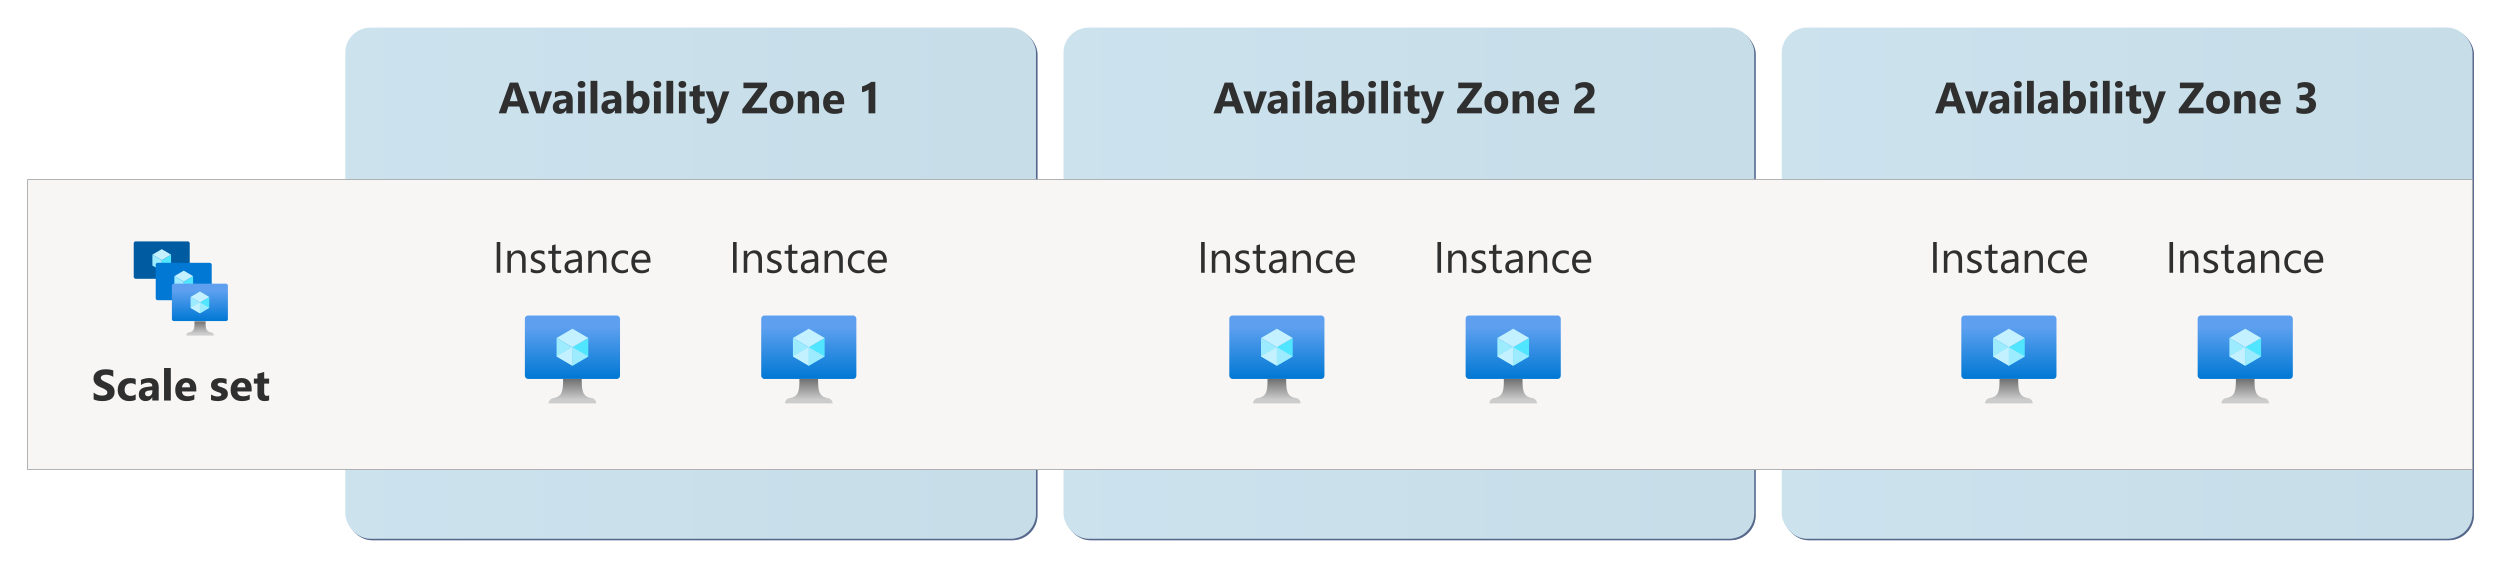 <?xml version="1.0" encoding="UTF-8"?>
<svg xmlns="http://www.w3.org/2000/svg" width="796.4" height="180.4" xmlns:xlink="http://www.w3.org/1999/xlink" viewBox="0 0 796.4 180.4">
  <defs>
    <linearGradient id="Cool_gray_gradient_1" data-name="Cool gray gradient 1" x1="567.6" y1="90.2" x2="787.6" y2="90.2" gradientUnits="userSpaceOnUse">
      <stop offset="0" stop-color="#f5f5f4"/>
      <stop offset="1" stop-color="#ececea"/>
    </linearGradient>
    <linearGradient id="Cool_gray_gradient_1-2" data-name="Cool gray gradient 1" x1="338.8" x2="558.8" xlink:href="#Cool_gray_gradient_1"/>
    <linearGradient id="Cool_gray_gradient_1-3" data-name="Cool gray gradient 1" x1="110" x2="330" xlink:href="#Cool_gray_gradient_1"/>
    <linearGradient id="linear-gradient" x1="-306.353" y1="-157.512" x2="-306.353" y2="-137.308" gradientTransform="translate(564 -36.8) scale(1 -1)" gradientUnits="userSpaceOnUse">
      <stop offset="0" stop-color="#0078d4"/>
      <stop offset=".82" stop-color="#5ea0ef"/>
    </linearGradient>
    <linearGradient id="linear-gradient-2" x1="-306.353" y1="-165.308" x2="-306.353" y2="-157.512" gradientTransform="translate(564 -36.8) scale(1 -1)" gradientUnits="userSpaceOnUse">
      <stop offset=".15" stop-color="#ccc"/>
      <stop offset="1" stop-color="#707070"/>
    </linearGradient>
    <linearGradient id="linear-gradient-3" x1="-381.642" x2="-381.642" xlink:href="#linear-gradient"/>
    <linearGradient id="linear-gradient-4" x1="-381.642" x2="-381.642" xlink:href="#linear-gradient-2"/>
    <linearGradient id="linear-gradient-5" x1="-81.953" x2="-81.953" xlink:href="#linear-gradient"/>
    <linearGradient id="linear-gradient-6" x1="-81.953" x2="-81.953" xlink:href="#linear-gradient-2"/>
    <linearGradient id="linear-gradient-7" x1="-157.242" x2="-157.242" xlink:href="#linear-gradient"/>
    <linearGradient id="linear-gradient-8" x1="-157.242" x2="-157.242" xlink:href="#linear-gradient-2"/>
    <linearGradient id="linear-gradient-9" x1="-500.321" y1="-139.093" x2="-500.321" y2="-127.164" xlink:href="#linear-gradient"/>
    <linearGradient id="linear-gradient-10" x1="-500.276" y1="-143.699" x2="-500.276" y2="-139.093" xlink:href="#linear-gradient-2"/>
    <linearGradient id="linear-gradient-11" x1="151.242" y1="-157.512" x2="151.242" y2="-137.308" xlink:href="#linear-gradient"/>
    <linearGradient id="linear-gradient-12" x1="151.242" y1="-165.308" x2="151.242" y2="-157.512" xlink:href="#linear-gradient-2"/>
    <linearGradient id="linear-gradient-13" x1="75.953" y1="-157.512" x2="75.953" y2="-137.308" xlink:href="#linear-gradient"/>
    <linearGradient id="linear-gradient-14" x1="75.953" y1="-165.308" x2="75.953" y2="-157.512" xlink:href="#linear-gradient-2"/>
  </defs>
  <g isolation="isolate">
    <g id="Shapes">
      <rect width="796.4" height="180.4" fill="#fff"/>
      <g>
        <g mix-blend-mode="multiply" opacity=".8">
          <rect x="568.1" y="9.3" width="220" height="162.8" rx="8" ry="8" fill="#2b436f"/>
          <rect x="568.1" y="9.3" width="220" height="162.8" rx="8" ry="8" fill="#2b436f" opacity=".4"/>
        </g>
        <g>
          <rect x="567.6" y="8.8" width="220" height="162.8" rx="8" ry="8" fill="url(#Cool_gray_gradient_1)"/>
          <rect x="567.6" y="8.8" width="220" height="162.8" rx="8" ry="8" fill="#8ec8e7" opacity=".4"/>
        </g>
      </g>
      <g>
        <g mix-blend-mode="multiply" opacity=".8">
          <rect x="339.3" y="9.3" width="220" height="162.8" rx="8" ry="8" fill="#2b436f"/>
          <rect x="339.3" y="9.3" width="220" height="162.8" rx="8" ry="8" fill="#2b436f" opacity=".4"/>
        </g>
        <g>
          <rect x="338.8" y="8.8" width="220" height="162.8" rx="8" ry="8" fill="url(#Cool_gray_gradient_1-2)"/>
          <rect x="338.8" y="8.8" width="220" height="162.8" rx="8" ry="8" fill="#8ec8e7" opacity=".4"/>
        </g>
      </g>
      <g>
        <g mix-blend-mode="multiply" opacity=".8">
          <rect x="110.5" y="9.3" width="220" height="162.8" rx="8" ry="8" fill="#2b436f"/>
          <rect x="110.5" y="9.3" width="220" height="162.8" rx="8" ry="8" fill="#2b436f" opacity=".4"/>
        </g>
        <g>
          <rect x="110" y="8.8" width="220" height="162.8" rx="8" ry="8" fill="url(#Cool_gray_gradient_1-3)"/>
          <rect x="110" y="8.8" width="220" height="162.8" rx="8" ry="8" fill="#8ec8e7" opacity=".4"/>
        </g>
      </g>
      <g>
        <rect x="8.8" y="57.2" width="778.8" height="92.4" fill="#fff"/>
        <rect x="8.8" y="57.2" width="778.8" height="92.4" fill="#f5f3f2" opacity=".8"/>
        <rect x="8.8" y="57.2" width="778.8" height="92.4" fill="none" stroke="#9d9f9f" stroke-width=".25"/>
      </g>
      <g>
        <rect x="242.493" y="100.508" width="30.307" height="20.204" rx="1.01" ry="1.01" fill="url(#linear-gradient)"/>
        <polygon points="262.698 107.664 262.698 113.54 257.647 116.503 257.647 110.61 262.698 107.664" fill="#50e6ff"/>
        <polygon points="262.698 107.664 257.647 110.627 252.596 107.664 257.647 104.717 262.698 107.664" fill="#c3f1ff"/>
        <polygon points="257.647 110.627 257.647 116.503 252.596 113.54 252.596 107.664 257.647 110.627" fill="#9cebff"/>
        <polygon points="252.596 113.54 257.647 110.61 257.647 116.503 252.596 113.54" fill="#c3f1ff"/>
        <polygon points="262.698 113.54 257.647 110.61 257.647 116.503 262.698 113.54" fill="#9cebff"/>
        <path d="M263.725,126.824c-2.997-.471-3.115-2.627-3.115-6.112h-5.943c0,3.485-.101,5.64-3.098,6.112-.857.095-1.504.822-1.498,1.684h15.153c.005-.862-.642-1.589-1.498-1.684Z" fill="url(#linear-gradient-2)"/>
      </g>
      <g>
        <rect x="167.205" y="100.508" width="30.307" height="20.204" rx="1.01" ry="1.01" fill="url(#linear-gradient-3)"/>
        <polygon points="187.409 107.664 187.409 113.54 182.358 116.503 182.358 110.61 187.409 107.664" fill="#50e6ff"/>
        <polygon points="187.409 107.664 182.358 110.627 177.307 107.664 182.358 104.717 187.409 107.664" fill="#c3f1ff"/>
        <polygon points="182.358 110.627 182.358 116.503 177.307 113.54 177.307 107.664 182.358 110.627" fill="#9cebff"/>
        <polygon points="177.307 113.54 182.358 110.61 182.358 116.503 177.307 113.54" fill="#c3f1ff"/>
        <polygon points="187.409 113.54 182.358 110.61 182.358 116.503 187.409 113.54" fill="#9cebff"/>
        <path d="M188.436,126.824c-2.997-.471-3.115-2.627-3.115-6.112h-5.943c0,3.485-.101,5.64-3.098,6.112-.857.095-1.504.822-1.498,1.684h15.153c.005-.862-.642-1.589-1.498-1.684Z" fill="url(#linear-gradient-4)"/>
      </g>
      <g>
        <rect x="466.893" y="100.508" width="30.307" height="20.204" rx="1.01" ry="1.01" fill="url(#linear-gradient-5)"/>
        <polygon points="487.098 107.664 487.098 113.54 482.047 116.503 482.047 110.61 487.098 107.664" fill="#50e6ff"/>
        <polygon points="487.098 107.664 482.047 110.627 476.996 107.664 482.047 104.717 487.098 107.664" fill="#c3f1ff"/>
        <polygon points="482.047 110.627 482.047 116.503 476.996 113.54 476.996 107.664 482.047 110.627" fill="#9cebff"/>
        <polygon points="476.996 113.54 482.047 110.61 482.047 116.503 476.996 113.54" fill="#c3f1ff"/>
        <polygon points="487.098 113.54 482.047 110.61 482.047 116.503 487.098 113.54" fill="#9cebff"/>
        <path d="M488.125,126.824c-2.997-.471-3.115-2.627-3.115-6.112h-5.943c0,3.485-.101,5.64-3.098,6.112-.857.095-1.504.822-1.498,1.684h15.153c.005-.862-.642-1.589-1.498-1.684Z" fill="url(#linear-gradient-6)"/>
      </g>
      <g>
        <rect x="391.605" y="100.508" width="30.307" height="20.204" rx="1.01" ry="1.01" fill="url(#linear-gradient-7)"/>
        <polygon points="411.809 107.664 411.809 113.54 406.758 116.503 406.758 110.61 411.809 107.664" fill="#50e6ff"/>
        <polygon points="411.809 107.664 406.758 110.627 401.707 107.664 406.758 104.717 411.809 107.664" fill="#c3f1ff"/>
        <polygon points="406.758 110.627 406.758 116.503 401.707 113.54 401.707 107.664 406.758 110.627" fill="#9cebff"/>
        <polygon points="401.707 113.54 406.758 110.61 406.758 116.503 401.707 113.54" fill="#c3f1ff"/>
        <polygon points="411.809 113.54 406.758 110.61 406.758 116.503 411.809 113.54" fill="#9cebff"/>
        <path d="M412.836,126.824c-2.997-.471-3.115-2.627-3.115-6.112h-5.943c0,3.485-.101,5.64-3.098,6.112-.857.095-1.504.822-1.498,1.684h15.153c.005-.862-.642-1.589-1.498-1.684Z" fill="url(#linear-gradient-8)"/>
      </g>
      <g>
        <rect x="42.6" y="76.899" width="17.841" height="11.912" rx=".6" ry=".6" fill="#005ba1"/>
        <polygon points="54.494 81.117 54.494 84.593 51.529 86.322 51.529 82.864 54.494 81.117" fill="#50e6ff"/>
        <polygon points="54.494 81.117 51.529 82.864 48.547 81.117 51.529 79.37 54.494 81.117" fill="#c3f1ff"/>
        <polygon points="51.529 82.864 51.529 86.322 48.547 84.593 48.547 81.117 51.529 82.864" fill="#9cebff"/>
        <rect x="49.606" y="83.728" width="17.841" height="11.912" rx=".6" ry=".6" fill="#0078d4"/>
        <polygon points="61.5 87.964 61.5 91.422 58.535 93.17 58.535 89.693 61.5 87.964" fill="#50e6ff"/>
        <polygon points="61.5 87.964 58.535 89.693 55.553 87.964 58.535 86.217 61.5 87.964" fill="#c3f1ff"/>
        <polygon points="58.535 89.693 58.535 93.17 55.553 91.422 55.553 87.964 58.535 89.693" fill="#9cebff"/>
        <rect x="54.759" y="90.364" width="17.841" height="11.912" rx=".6" ry=".6" fill="url(#linear-gradient-9)"/>
        <polygon points="66.653 94.599 66.653 98.058 63.688 99.805 63.688 96.328 66.653 94.599" fill="#50e6ff"/>
        <polygon points="66.653 94.599 63.688 96.346 60.706 94.599 63.688 92.852 66.653 94.599" fill="#c3f1ff"/>
        <polygon points="63.688 96.346 63.688 99.805 60.706 98.058 60.706 94.599 63.688 96.346" fill="#9cebff"/>
        <polygon points="60.706 98.058 63.688 96.328 63.688 99.805 60.706 98.058" fill="#c3f1ff"/>
        <polygon points="66.653 98.058 63.688 96.328 63.688 99.805 66.653 98.058" fill="#9cebff"/>
        <path d="M67.253,105.893c-1.765-.282-1.765-1.553-1.765-3.529h-3.529c0,2.047,0,3.318-1.765,3.529-.499.077-.871.501-.882,1.006h8.824c-.011-.505-.383-.929-.882-1.006Z" fill="url(#linear-gradient-10)"/>
      </g>
      <g>
        <rect x="700.088" y="100.508" width="30.307" height="20.204" rx="1.01" ry="1.01" fill="url(#linear-gradient-11)"/>
        <polygon points="720.293 107.664 720.293 113.54 715.242 116.503 715.242 110.61 720.293 107.664" fill="#50e6ff"/>
        <polygon points="720.293 107.664 715.242 110.627 710.191 107.664 715.242 104.717 720.293 107.664" fill="#c3f1ff"/>
        <polygon points="715.242 110.627 715.242 116.503 710.191 113.54 710.191 107.664 715.242 110.627" fill="#9cebff"/>
        <polygon points="710.191 113.54 715.242 110.61 715.242 116.503 710.191 113.54" fill="#c3f1ff"/>
        <polygon points="720.293 113.54 715.242 110.61 715.242 116.503 720.293 113.54" fill="#9cebff"/>
        <path d="M721.32,126.824c-2.997-.471-3.115-2.627-3.115-6.112h-5.943c0,3.485-.101,5.64-3.098,6.112-.857.095-1.504.822-1.498,1.684h15.153c.005-.862-.642-1.589-1.498-1.684Z" fill="url(#linear-gradient-12)"/>
      </g>
      <g>
        <rect x="624.8" y="100.508" width="30.307" height="20.204" rx="1.01" ry="1.01" fill="url(#linear-gradient-13)"/>
        <polygon points="645.004 107.664 645.004 113.54 639.953 116.503 639.953 110.61 645.004 107.664" fill="#50e6ff"/>
        <polygon points="645.004 107.664 639.953 110.627 634.902 107.664 639.953 104.717 645.004 107.664" fill="#c3f1ff"/>
        <polygon points="639.953 110.627 639.953 116.503 634.902 113.54 634.902 107.664 639.953 110.627" fill="#9cebff"/>
        <polygon points="634.902 113.54 639.953 110.61 639.953 116.503 634.902 113.54" fill="#c3f1ff"/>
        <polygon points="645.004 113.54 639.953 110.61 639.953 116.503 645.004 113.54" fill="#9cebff"/>
        <path d="M646.032,126.824c-2.997-.471-3.115-2.627-3.115-6.112h-5.943c0,3.485-.101,5.64-3.098,6.112-.857.095-1.504.822-1.498,1.684h15.153c.005-.862-.642-1.589-1.498-1.684Z" fill="url(#linear-gradient-14)"/>
      </g>
    </g>
    <g id="Text">
      <g>
        <path d="M168.536,36.108h-2.406l-.697-2.181h-3.486l-.69,2.181h-2.393l3.568-9.803h2.618l3.486,9.803ZM164.926,32.232l-1.053-3.295c-.078-.246-.132-.54-.164-.882h-.055c-.023.287-.08.572-.171.854l-1.066,3.322h2.509Z" fill="#2f2f2f"/>
        <path d="M175.905,29.108l-2.604,7h-2.461l-2.481-7h2.311l1.217,4.313c.137.488.216.902.239,1.244h.027c.032-.323.116-.725.253-1.203l1.244-4.354h2.256Z" fill="#2f2f2f"/>
        <path d="M182.44,36.108h-2.044v-1.005h-.027c-.469.784-1.165,1.176-2.085,1.176-.679,0-1.213-.192-1.603-.577-.39-.386-.584-.899-.584-1.542,0-1.357.804-2.142,2.413-2.352l1.9-.253c0-.766-.415-1.148-1.244-1.148-.834,0-1.627.249-2.379.745v-1.627c.301-.154.712-.291,1.234-.41.522-.118.997-.178,1.425-.178,1.996,0,2.994.996,2.994,2.987v4.184ZM180.41,33.264v-.472l-1.271.164c-.702.092-1.053.408-1.053.95,0,.246.085.448.256.605s.402.235.694.235c.406,0,.736-.14.991-.42s.383-.635.383-1.063Z" fill="#2f2f2f"/>
        <path d="M185.243,28c-.365,0-.663-.108-.896-.324-.232-.217-.349-.482-.349-.797,0-.323.116-.588.349-.793s.531-.308.896-.308c.369,0,.669.103.899.308s.345.47.345.793c0,.328-.115.598-.345.807-.23.21-.53.314-.899.314ZM186.309,36.108h-2.16v-7h2.16v7Z" fill="#2f2f2f"/>
        <path d="M190.288,36.108h-2.16v-10.363h2.16v10.363Z" fill="#2f2f2f"/>
        <path d="M197.93,36.108h-2.044v-1.005h-.027c-.469.784-1.165,1.176-2.085,1.176-.679,0-1.213-.192-1.603-.577-.39-.386-.584-.899-.584-1.542,0-1.357.804-2.142,2.413-2.352l1.9-.253c0-.766-.415-1.148-1.244-1.148-.834,0-1.627.249-2.379.745v-1.627c.301-.154.712-.291,1.234-.41.522-.118.997-.178,1.425-.178,1.996,0,2.994.996,2.994,2.987v4.184ZM195.9,33.264v-.472l-1.271.164c-.702.092-1.053.408-1.053.95,0,.246.085.448.256.605s.402.235.694.235c.406,0,.736-.14.991-.42s.383-.635.383-1.063Z" fill="#2f2f2f"/>
        <path d="M201.827,35.294h-.027v.813h-2.16v-10.363h2.16v4.416h.027c.533-.815,1.292-1.224,2.276-1.224.902,0,1.597.311,2.085.93.488.62.731,1.468.731,2.543,0,1.167-.285,2.104-.854,2.81-.57.707-1.331,1.06-2.283,1.06-.861,0-1.513-.328-1.955-.984ZM201.765,32.341v.718c0,.451.13.825.39,1.121.26.297.592.444.998.444.492,0,.874-.19,1.145-.57.271-.381.407-.92.407-1.617,0-.578-.124-1.031-.373-1.356-.249-.326-.603-.489-1.063-.489-.433,0-.792.162-1.077.485-.285.324-.427.745-.427,1.265Z" fill="#2f2f2f"/>
        <path d="M209.415,28c-.365,0-.663-.108-.896-.324-.232-.217-.349-.482-.349-.797,0-.323.116-.588.349-.793s.531-.308.896-.308c.369,0,.669.103.899.308s.345.47.345.793c0,.328-.115.598-.345.807-.23.21-.53.314-.899.314ZM210.481,36.108h-2.16v-7h2.16v7Z" fill="#2f2f2f"/>
        <path d="M214.46,36.108h-2.16v-10.363h2.16v10.363Z" fill="#2f2f2f"/>
        <path d="M217.372,28c-.365,0-.663-.108-.896-.324-.232-.217-.349-.482-.349-.797,0-.323.116-.588.349-.793s.531-.308.896-.308c.369,0,.669.103.899.308s.345.47.345.793c0,.328-.115.598-.345.807-.23.21-.53.314-.899.314ZM218.438,36.108h-2.16v-7h2.16v7Z" fill="#2f2f2f"/>
        <path d="M224.488,36.026c-.319.169-.8.253-1.442.253-1.522,0-2.283-.79-2.283-2.372v-3.206h-1.135v-1.593h1.135v-1.511l2.153-.615v2.126h1.572v1.593h-1.572v2.83c0,.729.29,1.094.868,1.094.228,0,.462-.065.704-.198v1.6Z" fill="#2f2f2f"/>
        <path d="M232.37,29.108l-2.844,7.561c-.684,1.818-1.713,2.728-3.09,2.728-.524,0-.955-.059-1.292-.178v-1.723c.287.169.599.253.937.253.556,0,.943-.262,1.162-.786l.369-.868-2.844-6.986h2.393l1.306,4.259c.082.265.146.577.191.937h.027c.041-.264.116-.571.226-.923l1.319-4.272h2.14Z" fill="#2f2f2f"/>
        <path d="M244.367,36.108h-7.896v-1.271l5.024-6.733h-4.662v-1.798h7.52v1.237l-4.915,6.774h4.929v1.791Z" fill="#2f2f2f"/>
        <path d="M248.933,36.279c-1.167,0-2.084-.327-2.751-.98-.667-.654-1.001-1.542-1.001-2.663,0-1.157.346-2.063,1.039-2.717.693-.654,1.629-.981,2.81-.981,1.162,0,2.074.327,2.734.981.661.653.991,1.519.991,2.594,0,1.162-.341,2.081-1.022,2.755-.681.675-1.614,1.012-2.799,1.012ZM248.988,30.591c-.51,0-.907.176-1.189.526-.283.352-.424.848-.424,1.49,0,1.345.542,2.017,1.627,2.017,1.035,0,1.552-.69,1.552-2.071,0-1.308-.522-1.962-1.565-1.962Z" fill="#2f2f2f"/>
        <path d="M260.917,36.108h-2.153v-3.89c0-1.084-.387-1.627-1.162-1.627-.374,0-.681.144-.923.431s-.362.652-.362,1.094v3.992h-2.16v-7h2.16v1.107h.027c.515-.852,1.265-1.278,2.249-1.278,1.549,0,2.324.962,2.324,2.885v4.286Z" fill="#2f2f2f"/>
        <path d="M268.915,33.223h-4.566c.073,1.017.713,1.524,1.921,1.524.77,0,1.447-.182,2.03-.547v1.559c-.647.347-1.488.52-2.522.52-1.13,0-2.007-.313-2.632-.939-.625-.627-.937-1.501-.937-2.622,0-1.162.337-2.082,1.012-2.762.674-.679,1.504-1.019,2.488-1.019,1.021,0,1.811.304,2.369.909.558.606.837,1.429.837,2.468v.909ZM266.912,31.897c0-1.002-.406-1.504-1.217-1.504-.346,0-.646.144-.899.431s-.407.646-.461,1.073h2.577Z" fill="#2f2f2f"/>
        <path d="M278.841,26.086v10.021h-2.153v-7.588c-.119.105-.259.204-.42.298-.162.093-.334.178-.516.253s-.372.139-.567.191c-.196.052-.39.09-.581.112v-1.818c.561-.164,1.089-.373,1.586-.629.497-.255.946-.535,1.347-.841h1.306Z" fill="#2f2f2f"/>
      </g>
      <g>
        <path d="M396.236,36.108h-2.406l-.697-2.181h-3.486l-.69,2.181h-2.393l3.568-9.803h2.618l3.486,9.803ZM392.626,32.232l-1.053-3.295c-.078-.246-.132-.54-.164-.882h-.055c-.023.287-.08.572-.171.854l-1.066,3.322h2.509Z" fill="#2f2f2f"/>
        <path d="M403.605,29.108l-2.604,7h-2.461l-2.481-7h2.311l1.217,4.313c.137.488.216.902.239,1.244h.027c.032-.323.116-.725.253-1.203l1.244-4.354h2.256Z" fill="#2f2f2f"/>
        <path d="M410.14,36.108h-2.044v-1.005h-.027c-.469.784-1.165,1.176-2.085,1.176-.679,0-1.213-.192-1.603-.577-.39-.386-.584-.899-.584-1.542,0-1.357.804-2.142,2.413-2.352l1.9-.253c0-.766-.415-1.148-1.244-1.148-.834,0-1.627.249-2.379.745v-1.627c.301-.154.712-.291,1.234-.41.522-.118.997-.178,1.425-.178,1.996,0,2.994.996,2.994,2.987v4.184ZM408.11,33.264v-.472l-1.271.164c-.702.092-1.053.408-1.053.95,0,.246.085.448.256.605s.402.235.694.235c.406,0,.736-.14.991-.42s.383-.635.383-1.063Z" fill="#2f2f2f"/>
        <path d="M412.943,28c-.365,0-.663-.108-.896-.324-.232-.217-.349-.482-.349-.797,0-.323.116-.588.349-.793s.531-.308.896-.308c.369,0,.669.103.899.308s.345.47.345.793c0,.328-.115.598-.345.807-.23.21-.53.314-.899.314ZM414.009,36.108h-2.16v-7h2.16v7Z" fill="#2f2f2f"/>
        <path d="M417.988,36.108h-2.16v-10.363h2.16v10.363Z" fill="#2f2f2f"/>
        <path d="M425.63,36.108h-2.044v-1.005h-.027c-.469.784-1.165,1.176-2.085,1.176-.679,0-1.213-.192-1.603-.577-.39-.386-.584-.899-.584-1.542,0-1.357.804-2.142,2.413-2.352l1.9-.253c0-.766-.415-1.148-1.244-1.148-.834,0-1.627.249-2.379.745v-1.627c.301-.154.712-.291,1.234-.41.522-.118.997-.178,1.425-.178,1.996,0,2.994.996,2.994,2.987v4.184ZM423.6,33.264v-.472l-1.271.164c-.702.092-1.053.408-1.053.95,0,.246.085.448.256.605s.402.235.694.235c.406,0,.736-.14.991-.42s.383-.635.383-1.063Z" fill="#2f2f2f"/>
        <path d="M429.527,35.294h-.027v.813h-2.16v-10.363h2.16v4.416h.027c.533-.815,1.292-1.224,2.276-1.224.902,0,1.597.311,2.085.93.488.62.731,1.468.731,2.543,0,1.167-.285,2.104-.854,2.81-.57.707-1.331,1.06-2.283,1.06-.861,0-1.513-.328-1.955-.984ZM429.465,32.341v.718c0,.451.13.825.39,1.121.26.297.592.444.998.444.492,0,.874-.19,1.145-.57.271-.381.407-.92.407-1.617,0-.578-.124-1.031-.373-1.356-.249-.326-.603-.489-1.063-.489-.433,0-.792.162-1.077.485-.285.324-.427.745-.427,1.265Z" fill="#2f2f2f"/>
        <path d="M437.114,28c-.365,0-.663-.108-.896-.324-.232-.217-.349-.482-.349-.797,0-.323.116-.588.349-.793s.531-.308.896-.308c.369,0,.669.103.899.308s.345.47.345.793c0,.328-.115.598-.345.807-.23.21-.53.314-.899.314ZM438.181,36.108h-2.16v-7h2.16v7Z" fill="#2f2f2f"/>
        <path d="M442.159,36.108h-2.16v-10.363h2.16v10.363Z" fill="#2f2f2f"/>
        <path d="M445.071,28c-.365,0-.663-.108-.896-.324-.232-.217-.349-.482-.349-.797,0-.323.116-.588.349-.793s.531-.308.896-.308c.369,0,.669.103.899.308s.345.47.345.793c0,.328-.115.598-.345.807-.23.21-.53.314-.899.314ZM446.138,36.108h-2.16v-7h2.16v7Z" fill="#2f2f2f"/>
        <path d="M452.188,36.026c-.319.169-.8.253-1.442.253-1.522,0-2.283-.79-2.283-2.372v-3.206h-1.135v-1.593h1.135v-1.511l2.153-.615v2.126h1.572v1.593h-1.572v2.83c0,.729.29,1.094.868,1.094.228,0,.462-.065.704-.198v1.6Z" fill="#2f2f2f"/>
        <path d="M460.07,29.108l-2.844,7.561c-.684,1.818-1.713,2.728-3.09,2.728-.524,0-.955-.059-1.292-.178v-1.723c.287.169.599.253.937.253.556,0,.943-.262,1.162-.786l.369-.868-2.844-6.986h2.393l1.306,4.259c.082.265.146.577.191.937h.027c.041-.264.116-.571.226-.923l1.319-4.272h2.14Z" fill="#2f2f2f"/>
        <path d="M472.067,36.108h-7.896v-1.271l5.024-6.733h-4.662v-1.798h7.52v1.237l-4.915,6.774h4.929v1.791Z" fill="#2f2f2f"/>
        <path d="M476.633,36.279c-1.167,0-2.084-.327-2.751-.98-.667-.654-1.001-1.542-1.001-2.663,0-1.157.346-2.063,1.039-2.717.693-.654,1.629-.981,2.81-.981,1.162,0,2.074.327,2.734.981.661.653.991,1.519.991,2.594,0,1.162-.341,2.081-1.022,2.755-.681.675-1.614,1.012-2.799,1.012ZM476.688,30.591c-.51,0-.907.176-1.189.526-.283.352-.424.848-.424,1.49,0,1.345.542,2.017,1.627,2.017,1.035,0,1.552-.69,1.552-2.071,0-1.308-.522-1.962-1.565-1.962Z" fill="#2f2f2f"/>
        <path d="M488.616,36.108h-2.153v-3.89c0-1.084-.387-1.627-1.162-1.627-.374,0-.681.144-.923.431s-.362.652-.362,1.094v3.992h-2.16v-7h2.16v1.107h.027c.515-.852,1.265-1.278,2.249-1.278,1.549,0,2.324.962,2.324,2.885v4.286Z" fill="#2f2f2f"/>
        <path d="M496.614,33.223h-4.566c.073,1.017.713,1.524,1.921,1.524.77,0,1.447-.182,2.03-.547v1.559c-.647.347-1.488.52-2.522.52-1.13,0-2.007-.313-2.632-.939-.625-.627-.937-1.501-.937-2.622,0-1.162.337-2.082,1.012-2.762.674-.679,1.504-1.019,2.488-1.019,1.021,0,1.811.304,2.369.909.558.606.837,1.429.837,2.468v.909ZM494.612,31.897c0-1.002-.406-1.504-1.217-1.504-.346,0-.646.144-.899.431s-.407.646-.461,1.073h2.577Z" fill="#2f2f2f"/>
        <path d="M503.785,34.317h4.156v1.791h-6.521v-.738c0-.501.084-.951.253-1.35.168-.399.38-.757.636-1.073.255-.317.534-.598.837-.841.303-.244.591-.464.865-.66.287-.205.539-.4.755-.588.216-.187.399-.372.547-.557s.259-.372.332-.561c.073-.189.109-.391.109-.605,0-.419-.119-.735-.355-.95-.237-.214-.599-.321-1.087-.321-.843,0-1.65.335-2.42,1.005v-1.9c.852-.551,1.814-.827,2.885-.827.497,0,.942.065,1.336.195s.728.315,1.001.557c.273.242.482.534.625.879.144.344.215.728.215,1.151,0,.451-.069.853-.208,1.203-.139.352-.324.67-.554.957s-.496.551-.796.79-.613.471-.937.693c-.219.155-.43.309-.632.462-.203.152-.382.303-.537.451-.155.147-.278.293-.369.434-.091.142-.137.276-.137.403Z" fill="#2f2f2f"/>
      </g>
      <g>
        <path d="M626.135,36.108h-2.406l-.697-2.181h-3.486l-.69,2.181h-2.393l3.568-9.803h2.618l3.486,9.803ZM622.526,32.232l-1.053-3.295c-.078-.246-.132-.54-.164-.882h-.055c-.023.287-.08.572-.171.854l-1.066,3.322h2.509Z" fill="#2f2f2f"/>
        <path d="M633.505,29.108l-2.604,7h-2.461l-2.481-7h2.311l1.217,4.313c.137.488.216.902.239,1.244h.027c.032-.323.116-.725.253-1.203l1.244-4.354h2.256Z" fill="#2f2f2f"/>
        <path d="M640.04,36.108h-2.044v-1.005h-.027c-.469.784-1.165,1.176-2.085,1.176-.679,0-1.213-.192-1.603-.577-.39-.386-.584-.899-.584-1.542,0-1.357.804-2.142,2.413-2.352l1.9-.253c0-.766-.415-1.148-1.244-1.148-.834,0-1.627.249-2.379.745v-1.627c.301-.154.712-.291,1.234-.41.522-.118.997-.178,1.425-.178,1.996,0,2.994.996,2.994,2.987v4.184ZM638.009,33.264v-.472l-1.271.164c-.702.092-1.053.408-1.053.95,0,.246.085.448.256.605s.402.235.694.235c.406,0,.736-.14.991-.42s.383-.635.383-1.063Z" fill="#2f2f2f"/>
        <path d="M642.842,28c-.365,0-.663-.108-.896-.324-.232-.217-.349-.482-.349-.797,0-.323.116-.588.349-.793s.531-.308.896-.308c.369,0,.669.103.899.308s.345.47.345.793c0,.328-.115.598-.345.807-.23.21-.53.314-.899.314ZM643.909,36.108h-2.16v-7h2.16v7Z" fill="#2f2f2f"/>
        <path d="M647.887,36.108h-2.16v-10.363h2.16v10.363Z" fill="#2f2f2f"/>
        <path d="M655.53,36.108h-2.044v-1.005h-.027c-.469.784-1.165,1.176-2.085,1.176-.679,0-1.213-.192-1.603-.577-.39-.386-.584-.899-.584-1.542,0-1.357.804-2.142,2.413-2.352l1.9-.253c0-.766-.415-1.148-1.244-1.148-.834,0-1.627.249-2.379.745v-1.627c.301-.154.712-.291,1.234-.41.522-.118.997-.178,1.425-.178,1.996,0,2.994.996,2.994,2.987v4.184ZM653.5,33.264v-.472l-1.271.164c-.702.092-1.053.408-1.053.95,0,.246.085.448.256.605s.402.235.694.235c.406,0,.736-.14.991-.42s.383-.635.383-1.063Z" fill="#2f2f2f"/>
        <path d="M659.426,35.294h-.027v.813h-2.16v-10.363h2.16v4.416h.027c.533-.815,1.292-1.224,2.276-1.224.902,0,1.597.311,2.085.93.488.62.731,1.468.731,2.543,0,1.167-.285,2.104-.854,2.81-.57.707-1.331,1.06-2.283,1.06-.861,0-1.513-.328-1.955-.984ZM659.365,32.341v.718c0,.451.13.825.39,1.121.26.297.592.444.998.444.492,0,.874-.19,1.145-.57.271-.381.407-.92.407-1.617,0-.578-.124-1.031-.373-1.356-.249-.326-.603-.489-1.063-.489-.433,0-.792.162-1.077.485-.285.324-.427.745-.427,1.265Z" fill="#2f2f2f"/>
        <path d="M667.014,28c-.365,0-.663-.108-.896-.324-.232-.217-.349-.482-.349-.797,0-.323.116-.588.349-.793s.531-.308.896-.308c.369,0,.669.103.899.308s.345.47.345.793c0,.328-.115.598-.345.807-.23.21-.53.314-.899.314ZM668.081,36.108h-2.16v-7h2.16v7Z" fill="#2f2f2f"/>
        <path d="M672.059,36.108h-2.16v-10.363h2.16v10.363Z" fill="#2f2f2f"/>
        <path d="M674.971,28c-.365,0-.663-.108-.896-.324-.232-.217-.349-.482-.349-.797,0-.323.116-.588.349-.793s.531-.308.896-.308c.369,0,.669.103.899.308s.345.47.345.793c0,.328-.115.598-.345.807-.23.21-.53.314-.899.314ZM676.038,36.108h-2.16v-7h2.16v7Z" fill="#2f2f2f"/>
        <path d="M682.088,36.026c-.319.169-.8.253-1.442.253-1.522,0-2.283-.79-2.283-2.372v-3.206h-1.135v-1.593h1.135v-1.511l2.153-.615v2.126h1.572v1.593h-1.572v2.83c0,.729.29,1.094.868,1.094.228,0,.462-.065.704-.198v1.6Z" fill="#2f2f2f"/>
        <path d="M689.969,29.108l-2.844,7.561c-.684,1.818-1.713,2.728-3.09,2.728-.524,0-.955-.059-1.292-.178v-1.723c.287.169.599.253.937.253.556,0,.943-.262,1.162-.786l.369-.868-2.844-6.986h2.393l1.306,4.259c.082.265.146.577.191.937h.027c.041-.264.116-.571.226-.923l1.319-4.272h2.14Z" fill="#2f2f2f"/>
        <path d="M701.966,36.108h-7.896v-1.271l5.024-6.733h-4.662v-1.798h7.52v1.237l-4.915,6.774h4.929v1.791Z" fill="#2f2f2f"/>
        <path d="M706.533,36.279c-1.167,0-2.084-.327-2.751-.98-.667-.654-1.001-1.542-1.001-2.663,0-1.157.346-2.063,1.039-2.717.693-.654,1.629-.981,2.81-.981,1.162,0,2.074.327,2.734.981.661.653.991,1.519.991,2.594,0,1.162-.341,2.081-1.022,2.755-.681.675-1.614,1.012-2.799,1.012ZM706.588,30.591c-.51,0-.907.176-1.189.526-.283.352-.424.848-.424,1.49,0,1.345.542,2.017,1.627,2.017,1.035,0,1.552-.69,1.552-2.071,0-1.308-.522-1.962-1.565-1.962Z" fill="#2f2f2f"/>
        <path d="M718.516,36.108h-2.153v-3.89c0-1.084-.387-1.627-1.162-1.627-.374,0-.681.144-.923.431s-.362.652-.362,1.094v3.992h-2.16v-7h2.16v1.107h.027c.515-.852,1.265-1.278,2.249-1.278,1.549,0,2.324.962,2.324,2.885v4.286Z" fill="#2f2f2f"/>
        <path d="M726.514,33.223h-4.566c.073,1.017.713,1.524,1.921,1.524.77,0,1.447-.182,2.03-.547v1.559c-.647.347-1.488.52-2.522.52-1.13,0-2.007-.313-2.632-.939-.625-.627-.937-1.501-.937-2.622,0-1.162.337-2.082,1.012-2.762.674-.679,1.504-1.019,2.488-1.019,1.021,0,1.811.304,2.369.909.558.606.837,1.429.837,2.468v.909ZM724.511,31.897c0-1.002-.406-1.504-1.217-1.504-.346,0-.646.144-.899.431s-.407.646-.461,1.073h2.577Z" fill="#2f2f2f"/>
        <path d="M731.552,35.787v-1.88c.656.479,1.422.718,2.297.718.551,0,.981-.118,1.289-.355.308-.236.461-.567.461-.991,0-.438-.19-.774-.571-1.012-.38-.236-.903-.355-1.569-.355h-.909v-1.654h.841c1.276,0,1.914-.424,1.914-1.271,0-.797-.49-1.196-1.47-1.196-.656,0-1.294.212-1.914.636v-1.764c.688-.346,1.49-.52,2.406-.52,1.002,0,1.783.226,2.341.677s.837,1.037.837,1.757c0,1.281-.649,2.083-1.948,2.406v.034c.693.087,1.24.339,1.641.756s.602.929.602,1.534c0,.916-.335,1.641-1.005,2.174s-1.595.8-2.775.8c-1.012,0-1.834-.164-2.468-.492Z" fill="#2f2f2f"/>
      </g>
      <g>
        <path d="M234.661,86.896h-1.148v-9.803h1.148v9.803Z" fill="#2f2f2f"/>
        <path d="M242.736,86.896h-1.121v-3.992c0-1.486-.542-2.229-1.627-2.229-.561,0-1.024.211-1.391.632-.367.422-.55.954-.55,1.597v3.992h-1.121v-7h1.121v1.162h.027c.529-.885,1.294-1.326,2.297-1.326.766,0,1.351.247,1.757.741.406.495.608,1.209.608,2.144v4.279Z" fill="#2f2f2f"/>
        <path d="M244.384,86.643v-1.203c.611.451,1.283.677,2.017.677.984,0,1.477-.328,1.477-.984,0-.188-.042-.346-.126-.476s-.198-.245-.342-.345c-.144-.101-.312-.19-.506-.271-.194-.079-.402-.163-.625-.249-.31-.123-.582-.247-.817-.373-.235-.125-.431-.267-.588-.424s-.276-.336-.355-.536c-.08-.201-.12-.436-.12-.704,0-.328.075-.619.226-.872s.351-.465.602-.636.537-.3.858-.386c.321-.087.653-.13.995-.13.606,0,1.148.104,1.627.314v1.135c-.515-.338-1.107-.506-1.777-.506-.209,0-.399.023-.567.071s-.313.115-.434.202c-.121.086-.214.19-.28.311-.066.121-.099.254-.099.4,0,.182.033.335.099.458s.163.232.291.328.283.182.465.26c.182.077.39.161.622.253.31.118.588.24.834.365.246.126.456.267.629.424s.307.339.4.544.14.448.14.731c0,.346-.076.646-.229.902-.153.255-.356.467-.612.636-.255.168-.549.294-.882.376s-.681.123-1.046.123c-.72,0-1.344-.14-1.873-.417Z" fill="#2f2f2f"/>
        <path d="M254.037,86.828c-.264.146-.613.219-1.046.219-1.226,0-1.839-.684-1.839-2.051v-4.143h-1.203v-.957h1.203v-1.709l1.121-.362v2.071h1.764v.957h-1.764v3.944c0,.469.08.804.239,1.005.16.2.424.301.793.301.283,0,.526-.078.731-.232v.957Z" fill="#2f2f2f"/>
        <path d="M260.654,86.896h-1.121v-1.094h-.027c-.488.838-1.206,1.258-2.153,1.258-.697,0-1.243-.185-1.637-.554s-.591-.859-.591-1.47c0-1.309.77-2.069,2.311-2.283l2.099-.294c0-1.189-.481-1.784-1.442-1.784-.843,0-1.604.287-2.283.861v-1.148c.688-.438,1.481-.656,2.379-.656,1.645,0,2.468.87,2.468,2.611v4.553ZM259.533,83.355l-1.688.232c-.52.072-.912.201-1.176.386s-.396.512-.396.981c0,.342.122.621.366.837.244.217.568.325.974.325.556,0,1.015-.195,1.377-.585s.543-.883.543-1.479v-.697Z" fill="#2f2f2f"/>
        <path d="M268.487,86.896h-1.121v-3.992c0-1.486-.542-2.229-1.627-2.229-.561,0-1.024.211-1.391.632-.367.422-.55.954-.55,1.597v3.992h-1.121v-7h1.121v1.162h.027c.529-.885,1.294-1.326,2.297-1.326.766,0,1.351.247,1.757.741.406.495.608,1.209.608,2.144v4.279Z" fill="#2f2f2f"/>
        <path d="M275.335,86.575c-.538.323-1.176.485-1.914.485-.998,0-1.804-.325-2.417-.975s-.919-1.491-.919-2.525c0-1.153.331-2.079.991-2.779.661-.699,1.542-1.049,2.646-1.049.615,0,1.158.113,1.627.342v1.148c-.52-.365-1.076-.547-1.668-.547-.715,0-1.302.256-1.76.769s-.687,1.187-.687,2.021c0,.82.215,1.467.646,1.941.431.474,1.008.711,1.733.711.611,0,1.185-.203,1.723-.608v1.066Z" fill="#2f2f2f"/>
        <path d="M282.505,83.676h-4.942c.018.779.228,1.381.629,1.805s.953.636,1.654.636c.789,0,1.513-.26,2.174-.779v1.053c-.615.446-1.429.67-2.44.67-.989,0-1.766-.318-2.331-.954s-.848-1.53-.848-2.683c0-1.09.309-1.977.926-2.663.618-.686,1.384-1.028,2.3-1.028s1.625.296,2.126.889c.501.592.752,1.415.752,2.468v.588ZM281.357,82.726c-.004-.647-.161-1.151-.468-1.511-.308-.36-.735-.54-1.282-.54-.529,0-.978.188-1.347.567-.369.378-.597.872-.684,1.483h3.78Z" fill="#2f2f2f"/>
      </g>
      <g>
        <path d="M159.373,86.896h-1.148v-9.803h1.148v9.803Z" fill="#2f2f2f"/>
        <path d="M167.447,86.896h-1.121v-3.992c0-1.486-.542-2.229-1.627-2.229-.561,0-1.024.211-1.391.632-.367.422-.55.954-.55,1.597v3.992h-1.121v-7h1.121v1.162h.027c.529-.885,1.294-1.326,2.297-1.326.766,0,1.351.247,1.757.741.406.495.608,1.209.608,2.144v4.279Z" fill="#2f2f2f"/>
        <path d="M169.095,86.643v-1.203c.611.451,1.283.677,2.017.677.984,0,1.477-.328,1.477-.984,0-.188-.042-.346-.126-.476s-.198-.245-.342-.345c-.144-.101-.312-.19-.506-.271-.194-.079-.402-.163-.625-.249-.31-.123-.582-.247-.817-.373-.235-.125-.431-.267-.588-.424s-.276-.336-.355-.536c-.08-.201-.12-.436-.12-.704,0-.328.075-.619.226-.872s.351-.465.602-.636.537-.3.858-.386c.321-.087.653-.13.995-.13.606,0,1.148.104,1.627.314v1.135c-.515-.338-1.107-.506-1.777-.506-.209,0-.399.023-.567.071s-.313.115-.434.202c-.121.086-.214.19-.28.311-.066.121-.099.254-.099.4,0,.182.033.335.099.458s.163.232.291.328.283.182.465.26c.182.077.39.161.622.253.31.118.588.24.834.365.246.126.456.267.629.424s.307.339.4.544.14.448.14.731c0,.346-.076.646-.229.902-.153.255-.356.467-.612.636-.255.168-.549.294-.882.376s-.681.123-1.046.123c-.72,0-1.344-.14-1.873-.417Z" fill="#2f2f2f"/>
        <path d="M178.749,86.828c-.264.146-.613.219-1.046.219-1.226,0-1.839-.684-1.839-2.051v-4.143h-1.203v-.957h1.203v-1.709l1.121-.362v2.071h1.764v.957h-1.764v3.944c0,.469.08.804.239,1.005.16.2.424.301.793.301.283,0,.526-.078.731-.232v.957Z" fill="#2f2f2f"/>
        <path d="M185.366,86.896h-1.121v-1.094h-.027c-.488.838-1.206,1.258-2.153,1.258-.697,0-1.243-.185-1.637-.554s-.591-.859-.591-1.47c0-1.309.77-2.069,2.311-2.283l2.099-.294c0-1.189-.481-1.784-1.442-1.784-.843,0-1.604.287-2.283.861v-1.148c.688-.438,1.481-.656,2.379-.656,1.645,0,2.468.87,2.468,2.611v4.553ZM184.245,83.355l-1.688.232c-.52.072-.912.201-1.176.386s-.396.512-.396.981c0,.342.122.621.366.837.244.217.568.325.974.325.556,0,1.015-.195,1.377-.585s.543-.883.543-1.479v-.697Z" fill="#2f2f2f"/>
        <path d="M193.198,86.896h-1.121v-3.992c0-1.486-.542-2.229-1.627-2.229-.561,0-1.024.211-1.391.632-.367.422-.55.954-.55,1.597v3.992h-1.121v-7h1.121v1.162h.027c.529-.885,1.294-1.326,2.297-1.326.766,0,1.351.247,1.757.741.406.495.608,1.209.608,2.144v4.279Z" fill="#2f2f2f"/>
        <path d="M200.047,86.575c-.538.323-1.176.485-1.914.485-.998,0-1.804-.325-2.417-.975s-.919-1.491-.919-2.525c0-1.153.331-2.079.991-2.779.661-.699,1.542-1.049,2.646-1.049.615,0,1.158.113,1.627.342v1.148c-.52-.365-1.076-.547-1.668-.547-.715,0-1.302.256-1.76.769s-.687,1.187-.687,2.021c0,.82.215,1.467.646,1.941.431.474,1.008.711,1.733.711.611,0,1.185-.203,1.723-.608v1.066Z" fill="#2f2f2f"/>
        <path d="M207.216,83.676h-4.942c.018.779.228,1.381.629,1.805s.953.636,1.654.636c.789,0,1.513-.26,2.174-.779v1.053c-.615.446-1.429.67-2.44.67-.989,0-1.766-.318-2.331-.954s-.848-1.53-.848-2.683c0-1.09.309-1.977.926-2.663.618-.686,1.384-1.028,2.3-1.028s1.625.296,2.126.889c.501.592.752,1.415.752,2.468v.588ZM206.068,82.726c-.004-.647-.161-1.151-.468-1.511-.308-.36-.735-.54-1.282-.54-.529,0-.978.188-1.347.567-.369.378-.597.872-.684,1.483h3.78Z" fill="#2f2f2f"/>
      </g>
      <g>
        <path d="M459.061,86.896h-1.148v-9.803h1.148v9.803Z" fill="#2f2f2f"/>
        <path d="M467.136,86.896h-1.121v-3.992c0-1.486-.542-2.229-1.627-2.229-.561,0-1.024.211-1.391.632-.367.422-.55.954-.55,1.597v3.992h-1.121v-7h1.121v1.162h.027c.529-.885,1.294-1.326,2.297-1.326.766,0,1.351.247,1.757.741.406.495.608,1.209.608,2.144v4.279Z" fill="#2f2f2f"/>
        <path d="M468.784,86.643v-1.203c.611.451,1.283.677,2.017.677.984,0,1.477-.328,1.477-.984,0-.188-.042-.346-.126-.476s-.198-.245-.342-.345c-.144-.101-.312-.19-.506-.271-.194-.079-.402-.163-.625-.249-.31-.123-.582-.247-.817-.373-.235-.125-.431-.267-.588-.424s-.276-.336-.355-.536c-.08-.201-.12-.436-.12-.704,0-.328.075-.619.226-.872s.351-.465.602-.636.537-.3.858-.386c.321-.087.653-.13.995-.13.606,0,1.148.104,1.627.314v1.135c-.515-.338-1.107-.506-1.777-.506-.209,0-.399.023-.567.071s-.313.115-.434.202c-.121.086-.214.19-.28.311-.066.121-.099.254-.099.4,0,.182.033.335.099.458s.163.232.291.328.283.182.465.26c.182.077.39.161.622.253.31.118.588.24.834.365.246.126.456.267.629.424s.307.339.4.544.14.448.14.731c0,.346-.076.646-.229.902-.153.255-.356.467-.612.636-.255.168-.549.294-.882.376s-.681.123-1.046.123c-.72,0-1.344-.14-1.873-.417Z" fill="#2f2f2f"/>
        <path d="M478.437,86.828c-.264.146-.613.219-1.046.219-1.226,0-1.839-.684-1.839-2.051v-4.143h-1.203v-.957h1.203v-1.709l1.121-.362v2.071h1.764v.957h-1.764v3.944c0,.469.08.804.239,1.005.16.2.424.301.793.301.283,0,.526-.078.731-.232v.957Z" fill="#2f2f2f"/>
        <path d="M485.054,86.896h-1.121v-1.094h-.027c-.488.838-1.206,1.258-2.153,1.258-.697,0-1.243-.185-1.637-.554s-.591-.859-.591-1.47c0-1.309.77-2.069,2.311-2.283l2.099-.294c0-1.189-.481-1.784-1.442-1.784-.843,0-1.604.287-2.283.861v-1.148c.688-.438,1.481-.656,2.379-.656,1.645,0,2.468.87,2.468,2.611v4.553ZM483.933,83.355l-1.688.232c-.52.072-.912.201-1.176.386s-.396.512-.396.981c0,.342.122.621.366.837.244.217.568.325.974.325.556,0,1.015-.195,1.377-.585s.543-.883.543-1.479v-.697Z" fill="#2f2f2f"/>
        <path d="M492.886,86.896h-1.121v-3.992c0-1.486-.542-2.229-1.627-2.229-.561,0-1.024.211-1.391.632-.367.422-.55.954-.55,1.597v3.992h-1.121v-7h1.121v1.162h.027c.529-.885,1.294-1.326,2.297-1.326.766,0,1.351.247,1.757.741.406.495.608,1.209.608,2.144v4.279Z" fill="#2f2f2f"/>
        <path d="M499.735,86.575c-.538.323-1.176.485-1.914.485-.998,0-1.804-.325-2.417-.975s-.919-1.491-.919-2.525c0-1.153.331-2.079.991-2.779.661-.699,1.542-1.049,2.646-1.049.615,0,1.158.113,1.627.342v1.148c-.52-.365-1.076-.547-1.668-.547-.715,0-1.302.256-1.76.769s-.687,1.187-.687,2.021c0,.82.215,1.467.646,1.941.431.474,1.008.711,1.733.711.611,0,1.185-.203,1.723-.608v1.066Z" fill="#2f2f2f"/>
        <path d="M506.905,83.676h-4.942c.018.779.228,1.381.629,1.805s.953.636,1.654.636c.789,0,1.513-.26,2.174-.779v1.053c-.615.446-1.429.67-2.44.67-.989,0-1.766-.318-2.331-.954s-.848-1.53-.848-2.683c0-1.09.309-1.977.926-2.663.618-.686,1.384-1.028,2.3-1.028s1.625.296,2.126.889c.501.592.752,1.415.752,2.468v.588ZM505.757,82.726c-.004-.647-.161-1.151-.468-1.511-.308-.36-.735-.54-1.282-.54-.529,0-.978.188-1.347.567-.369.378-.597.872-.684,1.483h3.78Z" fill="#2f2f2f"/>
      </g>
      <g>
        <path d="M383.773,86.896h-1.148v-9.803h1.148v9.803Z" fill="#2f2f2f"/>
        <path d="M391.847,86.896h-1.121v-3.992c0-1.486-.542-2.229-1.627-2.229-.561,0-1.024.211-1.391.632-.367.422-.55.954-.55,1.597v3.992h-1.121v-7h1.121v1.162h.027c.529-.885,1.294-1.326,2.297-1.326.766,0,1.351.247,1.757.741.406.495.608,1.209.608,2.144v4.279Z" fill="#2f2f2f"/>
        <path d="M393.495,86.643v-1.203c.611.451,1.283.677,2.017.677.984,0,1.477-.328,1.477-.984,0-.188-.042-.346-.126-.476s-.198-.245-.342-.345c-.144-.101-.312-.19-.506-.271-.194-.079-.402-.163-.625-.249-.31-.123-.582-.247-.817-.373-.235-.125-.431-.267-.588-.424s-.276-.336-.355-.536c-.08-.201-.12-.436-.12-.704,0-.328.075-.619.226-.872s.351-.465.602-.636.537-.3.858-.386c.321-.087.653-.13.995-.13.606,0,1.148.104,1.627.314v1.135c-.515-.338-1.107-.506-1.777-.506-.209,0-.399.023-.567.071s-.313.115-.434.202c-.121.086-.214.19-.28.311-.066.121-.099.254-.099.4,0,.182.033.335.099.458s.163.232.291.328.283.182.465.26c.182.077.39.161.622.253.31.118.588.24.834.365.246.126.456.267.629.424s.307.339.4.544.14.448.14.731c0,.346-.076.646-.229.902-.153.255-.356.467-.612.636-.255.168-.549.294-.882.376s-.681.123-1.046.123c-.72,0-1.344-.14-1.873-.417Z" fill="#2f2f2f"/>
        <path d="M403.149,86.828c-.264.146-.613.219-1.046.219-1.226,0-1.839-.684-1.839-2.051v-4.143h-1.203v-.957h1.203v-1.709l1.121-.362v2.071h1.764v.957h-1.764v3.944c0,.469.08.804.239,1.005.16.2.424.301.793.301.283,0,.526-.078.731-.232v.957Z" fill="#2f2f2f"/>
        <path d="M409.766,86.896h-1.121v-1.094h-.027c-.488.838-1.206,1.258-2.153,1.258-.697,0-1.243-.185-1.637-.554s-.591-.859-.591-1.47c0-1.309.77-2.069,2.311-2.283l2.099-.294c0-1.189-.481-1.784-1.442-1.784-.843,0-1.604.287-2.283.861v-1.148c.688-.438,1.481-.656,2.379-.656,1.645,0,2.468.87,2.468,2.611v4.553ZM408.645,83.355l-1.688.232c-.52.072-.912.201-1.176.386s-.396.512-.396.981c0,.342.122.621.366.837.244.217.568.325.974.325.556,0,1.015-.195,1.377-.585s.543-.883.543-1.479v-.697Z" fill="#2f2f2f"/>
        <path d="M417.598,86.896h-1.121v-3.992c0-1.486-.542-2.229-1.627-2.229-.561,0-1.024.211-1.391.632-.367.422-.55.954-.55,1.597v3.992h-1.121v-7h1.121v1.162h.027c.529-.885,1.294-1.326,2.297-1.326.766,0,1.351.247,1.757.741.406.495.608,1.209.608,2.144v4.279Z" fill="#2f2f2f"/>
        <path d="M424.446,86.575c-.538.323-1.176.485-1.914.485-.998,0-1.804-.325-2.417-.975s-.919-1.491-.919-2.525c0-1.153.331-2.079.991-2.779.661-.699,1.542-1.049,2.646-1.049.615,0,1.158.113,1.627.342v1.148c-.52-.365-1.076-.547-1.668-.547-.715,0-1.302.256-1.76.769s-.687,1.187-.687,2.021c0,.82.215,1.467.646,1.941.431.474,1.008.711,1.733.711.611,0,1.185-.203,1.723-.608v1.066Z" fill="#2f2f2f"/>
        <path d="M431.616,83.676h-4.942c.018.779.228,1.381.629,1.805s.953.636,1.654.636c.789,0,1.513-.26,2.174-.779v1.053c-.615.446-1.429.67-2.44.67-.989,0-1.766-.318-2.331-.954s-.848-1.53-.848-2.683c0-1.09.309-1.977.926-2.663.618-.686,1.384-1.028,2.3-1.028s1.625.296,2.126.889c.501.592.752,1.415.752,2.468v.588ZM430.468,82.726c-.004-.647-.161-1.151-.468-1.511-.308-.36-.735-.54-1.282-.54-.529,0-.978.188-1.347.567-.369.378-.597.872-.684,1.483h3.78Z" fill="#2f2f2f"/>
      </g>
      <g>
        <path d="M29.828,127.224v-2.188c.396.333.827.582,1.292.749.465.166.934.249,1.408.249.278,0,.521-.024.728-.075.208-.05.38-.119.52-.208s.243-.194.311-.314c.068-.121.103-.252.103-.394,0-.191-.055-.362-.164-.513s-.259-.289-.448-.417c-.189-.127-.414-.25-.673-.369-.26-.118-.54-.239-.841-.362-.766-.318-1.336-.708-1.712-1.169-.376-.46-.564-1.016-.564-1.668,0-.51.103-.949.308-1.315.205-.367.484-.669.837-.906.353-.236.762-.411,1.227-.522.465-.112.957-.168,1.477-.168.51,0,.963.031,1.357.093s.758.156,1.09.283v2.044c-.164-.113-.343-.214-.537-.301-.194-.086-.393-.158-.598-.215-.205-.058-.409-.1-.612-.127s-.396-.041-.578-.041c-.25,0-.479.024-.684.072s-.378.115-.52.201c-.141.087-.25.19-.328.312-.078.12-.116.256-.116.406,0,.164.043.312.13.441s.209.253.369.369.353.229.581.342c.228.111.485.227.772.345.392.164.744.339,1.056.523s.58.393.803.625.394.498.513.797c.119.298.178.646.178,1.042,0,.547-.104,1.006-.311,1.378-.208.371-.489.672-.844.902-.355.229-.769.396-1.241.495-.472.101-.97.15-1.494.15-.538,0-1.049-.045-1.535-.137-.485-.091-.906-.228-1.261-.41Z" fill="#2f2f2f"/>
        <path d="M43.22,127.347c-.488.283-1.192.424-2.112.424-1.076,0-1.946-.325-2.611-.978-.666-.651-.998-1.492-.998-2.522,0-1.189.356-2.127,1.07-2.812.713-.687,1.667-1.029,2.861-1.029.825,0,1.422.109,1.791.328v1.832c-.451-.337-.955-.506-1.511-.506-.62,0-1.111.182-1.473.544s-.543.862-.543,1.5c0,.62.173,1.106.52,1.46.346.353.823.529,1.429.529.538,0,1.064-.168,1.579-.506v1.736Z" fill="#2f2f2f"/>
        <path d="M50.556,127.6h-2.044v-1.005h-.027c-.469.784-1.165,1.176-2.085,1.176-.679,0-1.213-.192-1.603-.577-.39-.386-.584-.899-.584-1.542,0-1.357.804-2.142,2.413-2.352l1.9-.253c0-.766-.415-1.148-1.244-1.148-.834,0-1.627.249-2.379.745v-1.627c.301-.154.712-.291,1.234-.41.522-.118.997-.178,1.425-.178,1.996,0,2.994.996,2.994,2.987v4.184ZM48.526,124.756v-.472l-1.271.164c-.702.092-1.053.408-1.053.95,0,.246.085.448.256.605s.402.235.694.235c.406,0,.736-.14.991-.42s.383-.635.383-1.063Z" fill="#2f2f2f"/>
        <path d="M54.414,127.6h-2.16v-10.363h2.16v10.363Z" fill="#2f2f2f"/>
        <path d="M62.529,124.715h-4.566c.073,1.017.713,1.524,1.921,1.524.77,0,1.447-.182,2.03-.547v1.559c-.647.347-1.488.52-2.522.52-1.13,0-2.007-.313-2.632-.939-.625-.627-.937-1.501-.937-2.622,0-1.162.337-2.082,1.012-2.762.674-.679,1.504-1.019,2.488-1.019,1.021,0,1.811.304,2.369.909.558.606.837,1.429.837,2.468v.909ZM60.527,123.389c0-1.002-.406-1.504-1.217-1.504-.346,0-.646.144-.899.431s-.407.646-.461,1.073h2.577Z" fill="#2f2f2f"/>
        <path d="M67.219,127.415v-1.75c.355.215.71.374,1.063.479.353.105.687.157,1.001.157.383,0,.685-.052.906-.157.221-.104.332-.264.332-.479,0-.137-.05-.25-.15-.342-.1-.091-.229-.171-.386-.239s-.329-.13-.516-.185-.367-.116-.54-.185c-.278-.104-.523-.218-.735-.338-.212-.121-.39-.261-.533-.421-.144-.159-.253-.344-.328-.554-.075-.209-.113-.458-.113-.745,0-.392.085-.729.256-1.012.171-.282.399-.514.684-.693.285-.181.611-.312.978-.396.367-.085.749-.127,1.145-.127.31,0,.625.024.943.072s.633.117.943.208v1.668c-.273-.159-.566-.279-.878-.358-.312-.08-.619-.12-.919-.12-.141,0-.274.013-.4.038-.125.024-.236.062-.332.109s-.171.109-.226.185-.082.16-.082.256c0,.128.041.237.123.328.082.092.189.17.321.236.132.065.279.125.441.178.162.052.322.105.482.16.287.101.547.21.779.328.232.119.432.258.598.417.167.16.294.347.383.561.089.215.133.47.133.766,0,.415-.09.77-.27,1.063s-.419.533-.718.718-.643.318-1.032.403c-.39.084-.794.126-1.213.126-.77,0-1.483-.118-2.14-.355Z" fill="#2f2f2f"/>
        <path d="M80.169,124.715h-4.566c.073,1.017.713,1.524,1.921,1.524.77,0,1.447-.182,2.03-.547v1.559c-.647.347-1.488.52-2.522.52-1.13,0-2.007-.313-2.632-.939-.625-.627-.937-1.501-.937-2.622,0-1.162.337-2.082,1.012-2.762.674-.679,1.504-1.019,2.488-1.019,1.021,0,1.811.304,2.369.909.558.606.837,1.429.837,2.468v.909ZM78.166,123.389c0-1.002-.406-1.504-1.217-1.504-.346,0-.646.144-.899.431s-.407.646-.461,1.073h2.577Z" fill="#2f2f2f"/>
        <path d="M85.734,127.518c-.319.169-.8.253-1.442.253-1.522,0-2.283-.79-2.283-2.372v-3.206h-1.135v-1.593h1.135v-1.511l2.153-.615v2.126h1.572v1.593h-1.572v2.83c0,.729.29,1.094.868,1.094.228,0,.462-.065.704-.198v1.6Z" fill="#2f2f2f"/>
      </g>
      <g>
        <path d="M692.257,86.896h-1.148v-9.803h1.148v9.803Z" fill="#2f2f2f"/>
        <path d="M700.331,86.896h-1.121v-3.992c0-1.485-.542-2.229-1.627-2.229-.561,0-1.024.211-1.391.633-.367.421-.55.953-.55,1.596v3.992h-1.121v-7h1.121v1.162h.027c.529-.884,1.294-1.326,2.297-1.326.766,0,1.351.247,1.757.742.406.494.608,1.209.608,2.143v4.279Z" fill="#2f2f2f"/>
        <path d="M701.979,86.643v-1.203c.611.451,1.283.677,2.017.677.984,0,1.477-.328,1.477-.984,0-.187-.042-.345-.126-.475s-.198-.245-.342-.346c-.144-.1-.312-.19-.506-.27-.194-.08-.402-.163-.625-.25-.31-.123-.582-.247-.817-.372-.235-.126-.431-.267-.588-.424s-.276-.336-.355-.537c-.08-.2-.12-.435-.12-.704,0-.328.075-.618.226-.871s.351-.465.602-.636.537-.3.858-.387c.321-.086.653-.13.995-.13.606,0,1.148.105,1.627.314v1.135c-.515-.337-1.107-.506-1.777-.506-.209,0-.399.024-.567.072s-.313.115-.434.201c-.121.087-.214.19-.28.312-.066.12-.099.254-.099.399,0,.183.033.335.099.458s.163.232.291.328.283.183.465.26c.182.078.39.162.622.253.31.119.588.24.834.366.246.125.456.267.629.424s.307.338.4.543.14.449.14.731c0,.347-.076.647-.229.902-.153.256-.356.468-.612.636-.255.169-.549.294-.882.376s-.681.123-1.046.123c-.72,0-1.344-.139-1.873-.417Z" fill="#2f2f2f"/>
        <path d="M711.633,86.828c-.264.146-.613.219-1.046.219-1.226,0-1.839-.684-1.839-2.051v-4.143h-1.203v-.957h1.203v-1.709l1.121-.362v2.071h1.764v.957h-1.764v3.944c0,.47.08.805.239,1.005.16.201.424.301.793.301.283,0,.526-.077.731-.232v.957Z" fill="#2f2f2f"/>
        <path d="M718.25,86.896h-1.121v-1.094h-.027c-.488.839-1.206,1.258-2.153,1.258-.697,0-1.243-.185-1.637-.554s-.591-.858-.591-1.47c0-1.308.77-2.068,2.311-2.283l2.099-.294c0-1.189-.481-1.784-1.442-1.784-.843,0-1.604.287-2.283.861v-1.148c.688-.438,1.481-.656,2.379-.656,1.645,0,2.468.871,2.468,2.611v4.553ZM717.129,83.355l-1.688.232c-.52.073-.912.202-1.176.387s-.396.512-.396.98c0,.342.122.621.366.838.244.216.568.324.974.324.556,0,1.015-.194,1.377-.584s.543-.883.543-1.48v-.697Z" fill="#2f2f2f"/>
        <path d="M726.082,86.896h-1.121v-3.992c0-1.485-.542-2.229-1.627-2.229-.561,0-1.024.211-1.391.633-.367.421-.55.953-.55,1.596v3.992h-1.121v-7h1.121v1.162h.027c.529-.884,1.294-1.326,2.297-1.326.766,0,1.351.247,1.757.742.406.494.608,1.209.608,2.143v4.279Z" fill="#2f2f2f"/>
        <path d="M732.93,86.575c-.538.324-1.176.485-1.914.485-.998,0-1.804-.324-2.417-.974s-.919-1.491-.919-2.526c0-1.152.331-2.079.991-2.778.661-.7,1.542-1.05,2.646-1.05.615,0,1.158.114,1.627.342v1.148c-.52-.364-1.076-.547-1.668-.547-.715,0-1.302.257-1.76.77s-.687,1.186-.687,2.02c0,.82.215,1.468.646,1.941.431.475,1.008.711,1.733.711.611,0,1.185-.202,1.723-.608v1.066Z" fill="#2f2f2f"/>
        <path d="M740.1,83.676h-4.942c.018.779.228,1.381.629,1.805s.953.636,1.654.636c.789,0,1.513-.26,2.174-.779v1.053c-.615.447-1.429.67-2.44.67-.989,0-1.766-.317-2.331-.953s-.848-1.53-.848-2.684c0-1.089.309-1.977.926-2.662.618-.687,1.384-1.029,2.3-1.029s1.625.297,2.126.889c.501.593.752,1.415.752,2.468v.588ZM738.952,82.726c-.004-.646-.161-1.15-.468-1.511-.308-.359-.735-.54-1.282-.54-.529,0-.978.189-1.347.567-.369.379-.597.873-.684,1.483h3.78Z" fill="#2f2f2f"/>
      </g>
      <g>
        <path d="M616.968,86.896h-1.148v-9.803h1.148v9.803Z" fill="#2f2f2f"/>
        <path d="M625.043,86.896h-1.121v-3.992c0-1.485-.542-2.229-1.627-2.229-.561,0-1.024.211-1.391.633-.367.421-.55.953-.55,1.596v3.992h-1.121v-7h1.121v1.162h.027c.529-.884,1.294-1.326,2.297-1.326.766,0,1.351.247,1.757.742.406.494.608,1.209.608,2.143v4.279Z" fill="#2f2f2f"/>
        <path d="M626.691,86.643v-1.203c.611.451,1.283.677,2.017.677.984,0,1.477-.328,1.477-.984,0-.187-.042-.345-.126-.475s-.198-.245-.342-.346c-.144-.1-.312-.19-.506-.27-.194-.08-.402-.163-.625-.25-.31-.123-.582-.247-.817-.372-.235-.126-.431-.267-.588-.424s-.276-.336-.355-.537c-.08-.2-.12-.435-.12-.704,0-.328.075-.618.226-.871s.351-.465.602-.636.537-.3.858-.387c.321-.086.653-.13.995-.13.606,0,1.148.105,1.627.314v1.135c-.515-.337-1.107-.506-1.777-.506-.209,0-.399.024-.567.072s-.313.115-.434.201c-.121.087-.214.19-.28.312-.066.12-.099.254-.099.399,0,.183.033.335.099.458s.163.232.291.328.283.183.465.26c.182.078.39.162.622.253.31.119.588.24.834.366.246.125.456.267.629.424s.307.338.4.543.14.449.14.731c0,.347-.076.647-.229.902-.153.256-.356.468-.612.636-.255.169-.549.294-.882.376s-.681.123-1.046.123c-.72,0-1.344-.139-1.873-.417Z" fill="#2f2f2f"/>
        <path d="M636.344,86.828c-.264.146-.613.219-1.046.219-1.226,0-1.839-.684-1.839-2.051v-4.143h-1.203v-.957h1.203v-1.709l1.121-.362v2.071h1.764v.957h-1.764v3.944c0,.47.08.805.239,1.005.16.201.424.301.793.301.283,0,.526-.077.731-.232v.957Z" fill="#2f2f2f"/>
        <path d="M642.961,86.896h-1.121v-1.094h-.027c-.488.839-1.206,1.258-2.153,1.258-.697,0-1.243-.185-1.637-.554s-.591-.858-.591-1.47c0-1.308.77-2.068,2.311-2.283l2.099-.294c0-1.189-.481-1.784-1.442-1.784-.843,0-1.604.287-2.283.861v-1.148c.688-.438,1.481-.656,2.379-.656,1.645,0,2.468.871,2.468,2.611v4.553ZM641.84,83.355l-1.688.232c-.52.073-.912.202-1.176.387s-.396.512-.396.98c0,.342.122.621.366.838.244.216.568.324.974.324.556,0,1.015-.194,1.377-.584s.543-.883.543-1.48v-.697Z" fill="#2f2f2f"/>
        <path d="M650.793,86.896h-1.121v-3.992c0-1.485-.542-2.229-1.627-2.229-.561,0-1.024.211-1.391.633-.367.421-.55.953-.55,1.596v3.992h-1.121v-7h1.121v1.162h.027c.529-.884,1.294-1.326,2.297-1.326.766,0,1.351.247,1.757.742.406.494.608,1.209.608,2.143v4.279Z" fill="#2f2f2f"/>
        <path d="M657.642,86.575c-.538.324-1.176.485-1.914.485-.998,0-1.804-.324-2.417-.974s-.919-1.491-.919-2.526c0-1.152.331-2.079.991-2.778.661-.7,1.542-1.05,2.646-1.05.615,0,1.158.114,1.627.342v1.148c-.52-.364-1.076-.547-1.668-.547-.715,0-1.302.257-1.76.77s-.687,1.186-.687,2.02c0,.82.215,1.468.646,1.941.431.475,1.008.711,1.733.711.611,0,1.185-.202,1.723-.608v1.066Z" fill="#2f2f2f"/>
        <path d="M664.812,83.676h-4.942c.018.779.228,1.381.629,1.805s.953.636,1.654.636c.789,0,1.513-.26,2.174-.779v1.053c-.615.447-1.429.67-2.44.67-.989,0-1.766-.317-2.331-.953s-.848-1.53-.848-2.684c0-1.089.309-1.977.926-2.662.618-.687,1.384-1.029,2.3-1.029s1.625.297,2.126.889c.501.593.752,1.415.752,2.468v.588ZM663.663,82.726c-.004-.646-.161-1.15-.468-1.511-.308-.359-.735-.54-1.282-.54-.529,0-.978.189-1.347.567-.369.379-.597.873-.684,1.483h3.78Z" fill="#2f2f2f"/>
      </g>
    </g>
  </g>
</svg>